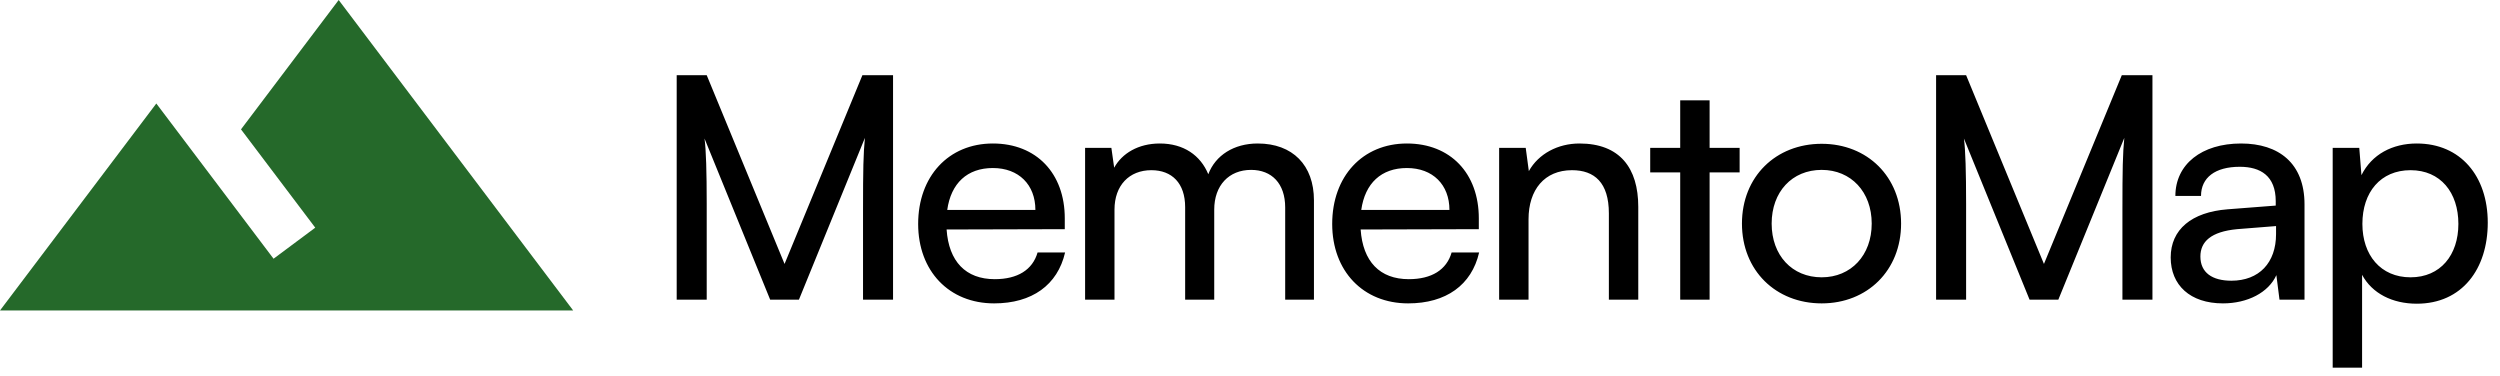 <svg width="133" height="20" viewBox="0 0 133 20" fill="none" xmlns="http://www.w3.org/2000/svg">
<path d="M18.018 0L12.821 6.882L16.771 12.112L14.553 13.764C12.211 10.667 8.316 5.506 8.316 5.506L0 16.517H30.493L18.018 0Z" fill="#25692A"/>
<path d="M37.597 15.942H36V4H37.597L41.738 14.042L45.88 4H47.51V15.942H45.913V11.218C45.913 8.988 45.93 8.179 46.013 7.336L42.503 15.942H40.973L37.48 7.369C37.563 7.948 37.597 9.17 37.597 10.838V15.942ZM52.887 16.14C50.492 16.14 48.846 14.422 48.846 11.912C48.846 9.385 50.459 7.634 52.821 7.634C55.133 7.634 56.646 9.219 56.646 11.614V12.192L50.359 12.209C50.476 13.91 51.374 14.852 52.921 14.852C54.135 14.852 54.933 14.356 55.199 13.431H56.663C56.264 15.165 54.9 16.14 52.887 16.14ZM52.821 8.939C51.457 8.939 50.592 9.748 50.393 11.168H55.083C55.083 9.831 54.201 8.939 52.821 8.939ZM59.291 15.942H57.727V7.865H59.125L59.274 8.922C59.69 8.162 60.555 7.634 61.703 7.634C62.967 7.634 63.865 8.261 64.281 9.269C64.663 8.261 65.645 7.634 66.909 7.634C68.771 7.634 69.902 8.79 69.902 10.656V15.942H68.372V11.036C68.372 9.764 67.657 9.038 66.559 9.038C65.378 9.038 64.597 9.864 64.597 11.152V15.942H63.05V11.02C63.05 9.748 62.351 9.054 61.254 9.054C60.073 9.054 59.291 9.864 59.291 11.152V15.942ZM74.914 16.14C72.519 16.14 70.873 14.422 70.873 11.912C70.873 9.385 72.486 7.634 74.848 7.634C77.16 7.634 78.673 9.219 78.673 11.614V12.192L72.386 12.209C72.503 13.91 73.401 14.852 74.948 14.852C76.162 14.852 76.96 14.356 77.226 13.431H78.69C78.291 15.165 76.927 16.14 74.914 16.14ZM74.848 8.939C73.484 8.939 72.619 9.748 72.419 11.168H77.11C77.11 9.831 76.228 8.939 74.848 8.939ZM81.318 15.942H79.754V7.865H81.168L81.334 9.104C81.85 8.179 82.881 7.634 84.029 7.634C86.175 7.634 87.156 8.939 87.156 11.003V15.942H85.592V11.35C85.592 9.715 84.827 9.054 83.63 9.054C82.166 9.054 81.318 10.095 81.318 11.664V15.942ZM90.951 15.942H89.387V9.17H87.791V7.865H89.387V5.338H90.951V7.865H92.548V9.17H90.951V15.942ZM92.672 11.895C92.672 9.401 94.469 7.65 96.914 7.65C99.342 7.65 101.138 9.401 101.138 11.895C101.138 14.389 99.342 16.14 96.914 16.14C94.469 16.14 92.672 14.389 92.672 11.895ZM94.252 11.895C94.252 13.58 95.333 14.753 96.914 14.753C98.477 14.753 99.575 13.58 99.575 11.895C99.575 10.21 98.477 9.038 96.914 9.038C95.333 9.038 94.252 10.21 94.252 11.895ZM118.259 16.14C116.512 16.14 115.481 15.165 115.481 13.695C115.481 12.209 116.595 11.284 118.508 11.135L121.069 10.937V10.706C121.069 9.352 120.254 8.873 119.157 8.873C117.843 8.873 117.094 9.451 117.094 10.425H115.73C115.73 8.74 117.128 7.634 119.223 7.634C121.236 7.634 122.6 8.691 122.6 10.871V15.942H121.269L121.103 14.637C120.687 15.562 119.573 16.14 118.259 16.14ZM118.708 14.934C120.188 14.934 121.086 13.976 121.086 12.457V12.027L119.007 12.192C117.627 12.325 117.061 12.853 117.061 13.646C117.061 14.505 117.693 14.934 118.708 14.934ZM124.099 19.559V7.865H125.513L125.629 9.318C126.178 8.212 127.276 7.634 128.573 7.634C130.902 7.634 132.349 9.368 132.349 11.846C132.349 14.307 130.985 16.157 128.573 16.157C127.276 16.157 126.195 15.611 125.663 14.62V19.559H124.099ZM125.679 11.912C125.679 13.563 126.644 14.753 128.241 14.753C129.838 14.753 130.786 13.563 130.786 11.912C130.786 10.243 129.838 9.054 128.241 9.054C126.644 9.054 125.679 10.227 125.679 11.912Z" fill="black"/>
<path d="M104.597 15.942H103V4H104.597L108.738 14.042L112.88 4H114.51V15.942H112.913V11.218C112.913 8.988 112.93 8.179 113.013 7.336L109.503 15.942H107.973L104.48 7.369C104.563 7.948 104.597 9.17 104.597 10.838V15.942Z" fill="black"/>
</svg>
